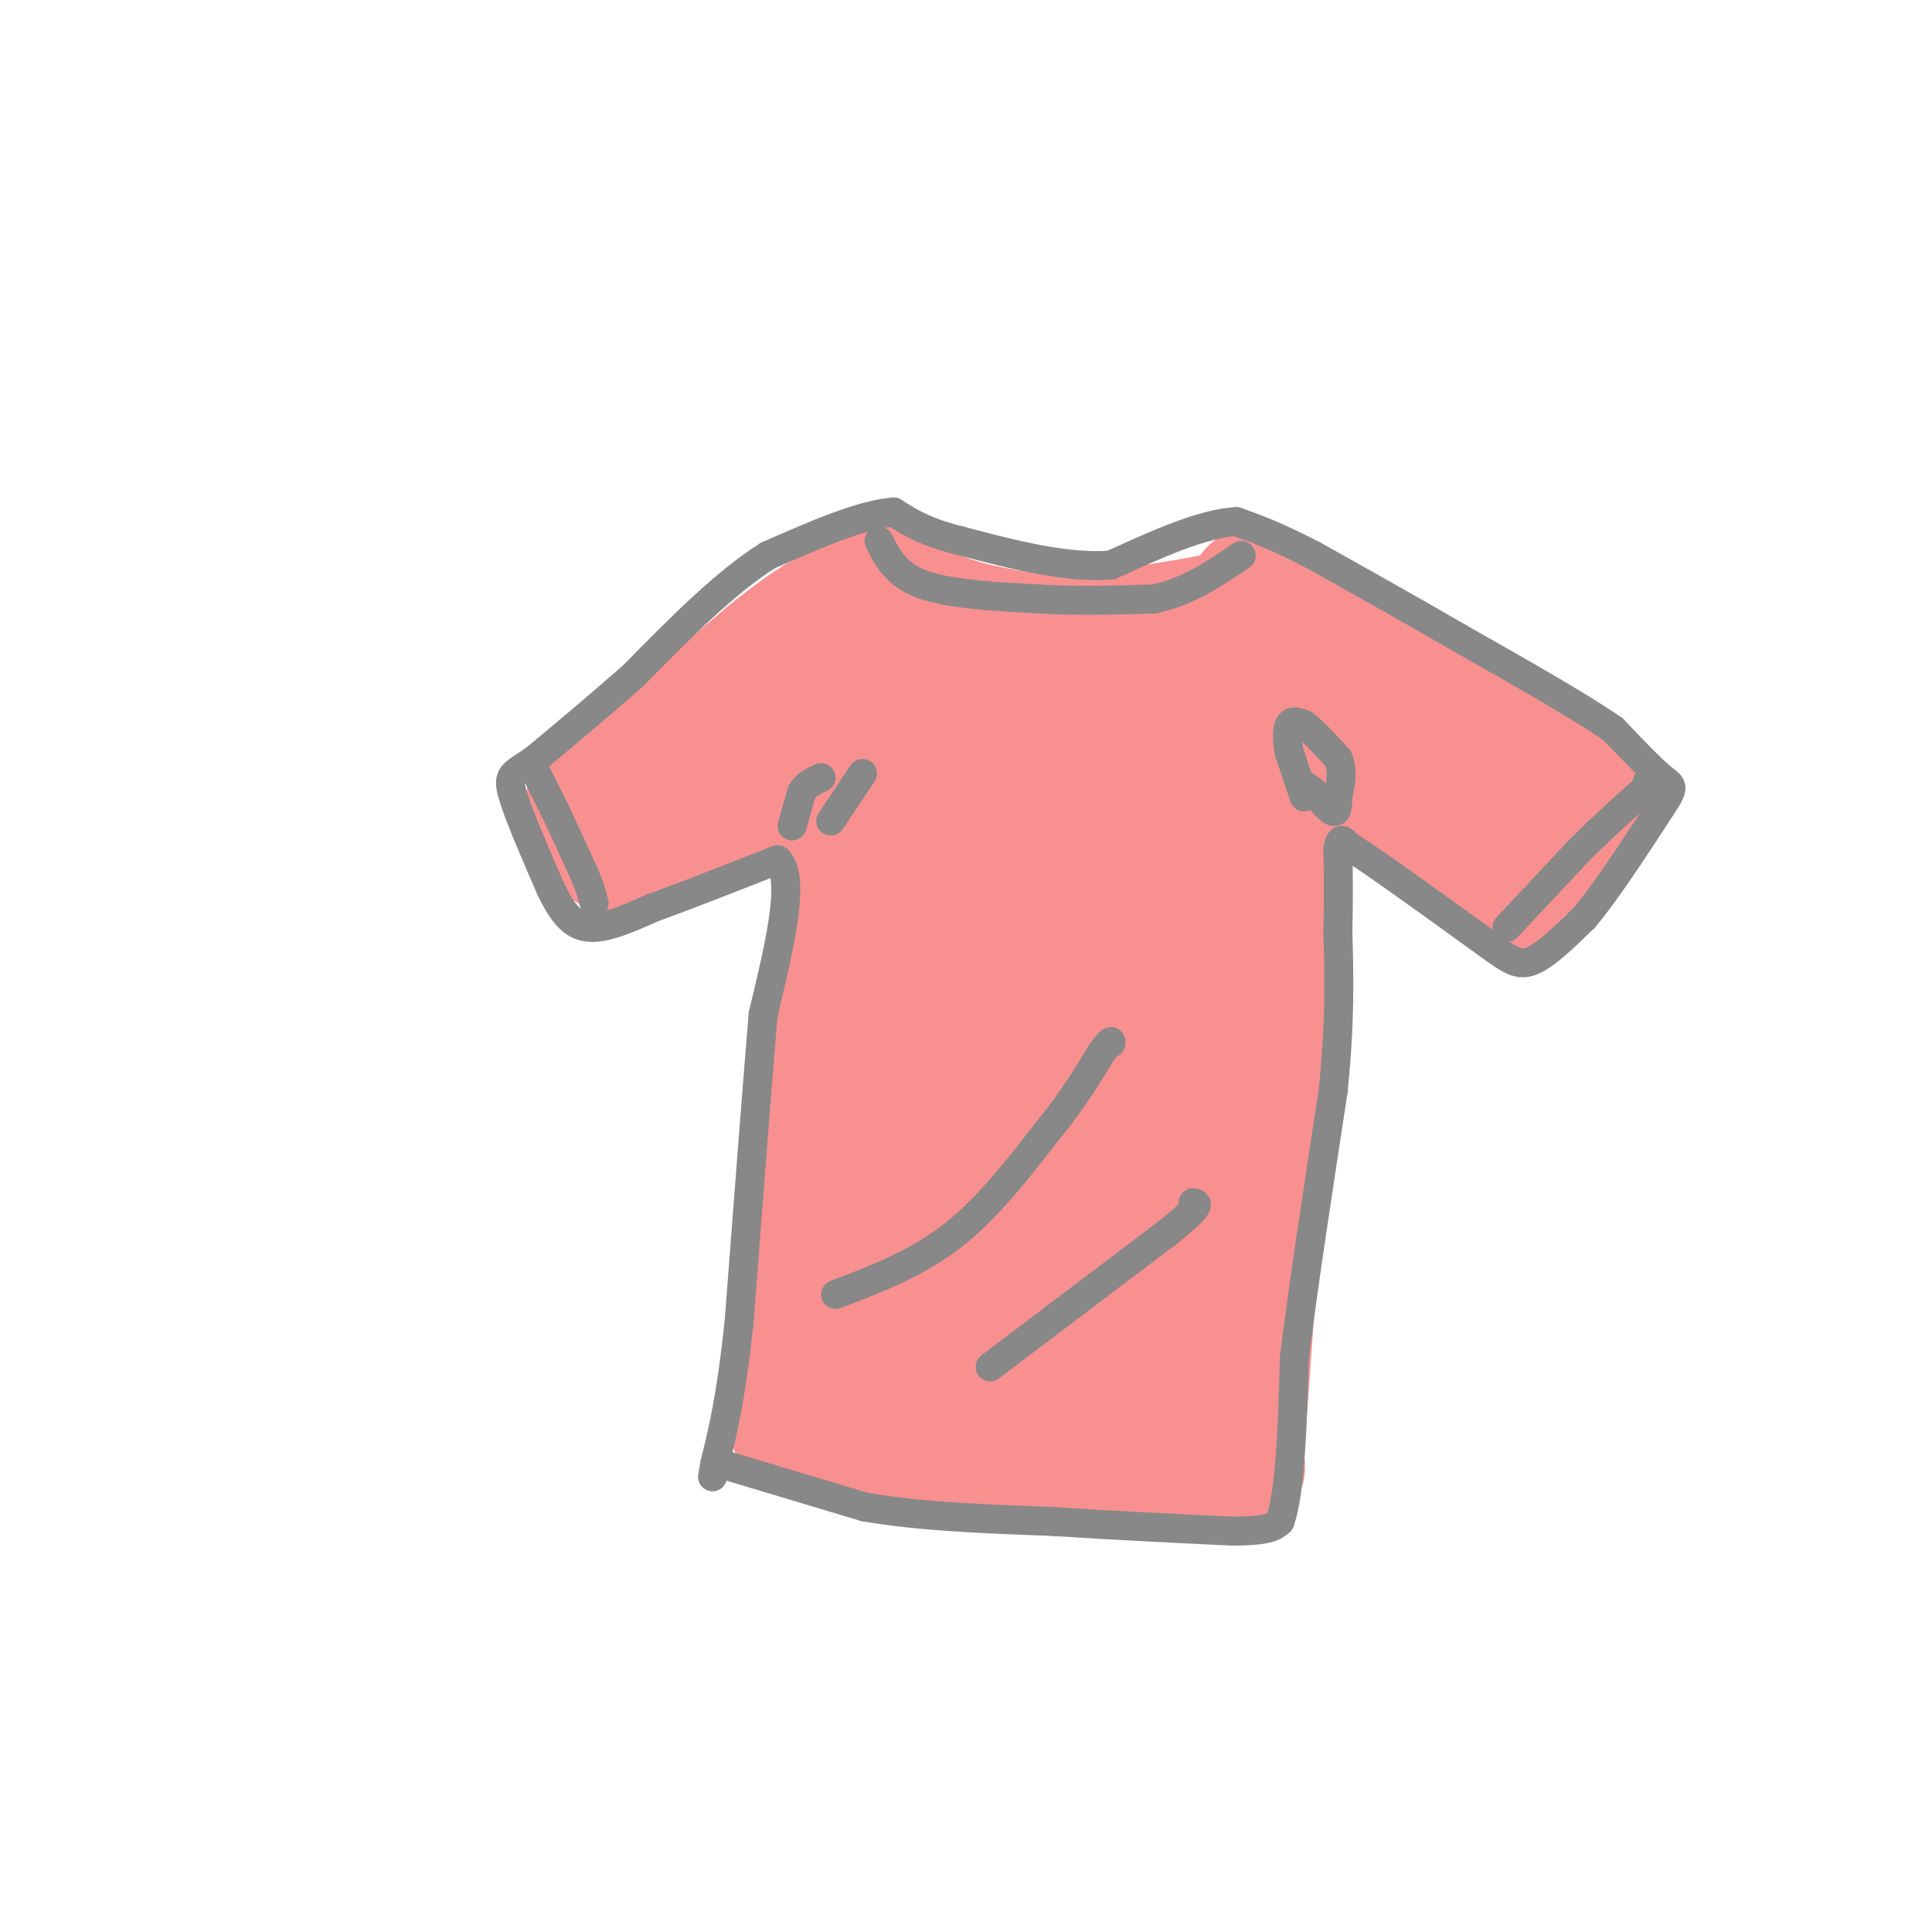 <svg viewBox='0 0 400 400' version='1.1' xmlns='http://www.w3.org/2000/svg' xmlns:xlink='http://www.w3.org/1999/xlink'><g fill='none' stroke='rgb(249,144,144)' stroke-width='28' stroke-linecap='round' stroke-linejoin='round'><path d='M128,163c0.000,0.000 32.000,-27.000 32,-27'/><path d='M160,136c7.500,-6.000 10.250,-7.500 13,-9'/><path d='M173,127c3.833,-2.833 6.917,-5.417 10,-8'/><path d='M183,119c2.533,0.267 3.867,4.933 9,8c5.133,3.067 14.067,4.533 23,6'/><path d='M215,133c9.667,0.333 22.333,-1.833 35,-4'/><path d='M250,129c7.500,-1.667 8.750,-3.833 10,-6'/><path d='M260,123c5.667,1.500 14.833,8.250 24,15'/><path d='M284,138c10.500,6.833 24.750,16.417 39,26'/><path d='M323,164c7.500,5.000 6.750,4.500 6,4'/><path d='M329,168c-1.500,3.333 -8.250,9.667 -15,16'/><path d='M314,184c-8.000,-1.833 -20.500,-14.417 -33,-27'/><path d='M281,157c-9.500,-6.167 -16.750,-8.083 -24,-10'/><path d='M257,147c-11.333,-2.333 -27.667,-3.167 -44,-4'/><path d='M213,143c-10.978,-0.844 -16.422,-0.956 -23,0c-6.578,0.956 -14.289,2.978 -22,5'/><path d='M168,148c-8.667,4.667 -19.333,13.833 -30,23'/><path d='M138,171c-1.667,2.667 9.167,-2.167 20,-7'/><path d='M158,164c5.667,-2.500 9.833,-5.250 14,-8'/><path d='M172,156c3.733,-2.444 6.067,-4.556 7,-4c0.933,0.556 0.467,3.778 0,7'/><path d='M179,159c-1.000,9.167 -3.500,28.583 -6,48'/><path d='M173,207c-2.333,17.833 -5.167,38.417 -8,59'/><path d='M165,266c-1.333,14.667 -0.667,21.833 0,29'/><path d='M165,295c13.333,6.167 46.667,7.083 80,8'/><path d='M245,303c14.622,1.378 11.178,0.822 10,0c-1.178,-0.822 -0.089,-1.911 1,-3'/><path d='M256,300c1.000,-12.167 3.000,-41.083 5,-70'/><path d='M261,230c1.333,-21.333 2.167,-39.667 3,-58'/><path d='M264,172c0.689,-10.622 0.911,-8.178 -2,-8c-2.911,0.178 -8.956,-1.911 -15,-4'/><path d='M247,160c-13.756,-4.889 -40.644,-15.111 -52,-6c-11.356,9.111 -7.178,37.556 -3,66'/><path d='M192,220c-0.833,21.167 -1.417,41.083 -2,61'/><path d='M190,281c8.595,9.583 31.083,3.042 40,2c8.917,-1.042 4.262,3.417 3,-4c-1.262,-7.417 0.869,-26.708 3,-46'/><path d='M236,233c1.202,-22.476 2.708,-55.667 2,-69c-0.708,-13.333 -3.631,-6.810 -11,-3c-7.369,3.810 -19.185,4.905 -31,6'/><path d='M196,167c-1.861,12.116 8.988,39.407 14,54c5.012,14.593 4.189,16.489 3,28c-1.189,11.511 -2.743,32.638 -3,26c-0.257,-6.638 0.784,-41.039 3,-61c2.216,-19.961 5.608,-25.480 9,-31'/><path d='M222,183c1.842,-6.636 1.947,-7.727 3,-5c1.053,2.727 3.053,9.273 2,13c-1.053,3.727 -5.158,4.636 -8,10c-2.842,5.364 -4.421,15.182 -6,25'/><path d='M213,226c-0.800,5.311 0.200,6.089 0,3c-0.200,-3.089 -1.600,-10.044 -3,-17'/><path d='M143,163c0.000,0.000 -15.000,12.000 -15,12'/><path d='M128,175c-3.167,0.500 -3.583,-4.250 -4,-9'/><path d='M124,166c-0.833,-1.667 -0.917,-1.333 -1,-1'/></g>
<g fill='none' stroke='rgb(136,136,136)' stroke-width='6' stroke-linecap='round' stroke-linejoin='round'><path d='M149,303c0.000,0.000 30.000,9.000 30,9'/><path d='M179,312c11.500,2.000 25.250,2.500 39,3'/><path d='M218,315c12.667,0.833 24.833,1.417 37,2'/><path d='M255,317c7.833,0.000 8.917,-1.000 10,-2'/><path d='M265,315c2.167,-6.000 2.583,-20.000 3,-34'/><path d='M268,281c1.833,-14.833 4.917,-34.917 8,-55'/><path d='M276,226c1.500,-14.667 1.250,-23.833 1,-33'/><path d='M277,193c0.167,-8.333 0.083,-12.667 0,-17'/><path d='M277,176c0.333,-3.000 1.167,-2.000 2,-1'/><path d='M279,175c4.833,3.000 15.917,11.000 27,19'/><path d='M306,194c6.156,4.467 8.044,6.133 11,5c2.956,-1.133 6.978,-5.067 11,-9'/><path d='M328,190c4.500,-5.333 10.250,-14.167 16,-23'/><path d='M344,167c2.933,-4.467 2.267,-4.133 0,-6c-2.267,-1.867 -6.133,-5.933 -10,-10'/><path d='M334,151c-7.000,-4.833 -19.500,-11.917 -32,-19'/><path d='M302,132c-10.333,-6.000 -20.167,-11.500 -30,-17'/><path d='M272,115c-7.667,-4.000 -11.833,-5.500 -16,-7'/><path d='M256,108c-7.000,0.333 -16.500,4.667 -26,9'/><path d='M230,117c-9.500,0.667 -20.250,-2.167 -31,-5'/><path d='M199,112c-7.500,-1.833 -10.750,-3.917 -14,-6'/><path d='M185,106c-6.667,0.500 -16.333,4.750 -26,9'/><path d='M159,115c-9.000,5.667 -18.500,15.333 -28,25'/><path d='M131,140c-8.000,7.000 -14.000,12.000 -20,17'/><path d='M111,157c-4.578,3.311 -6.022,3.089 -5,7c1.022,3.911 4.511,11.956 8,20'/><path d='M114,184c2.444,5.067 4.556,7.733 8,8c3.444,0.267 8.222,-1.867 13,-4'/><path d='M135,188c6.500,-2.333 16.250,-6.167 26,-10'/><path d='M161,178c3.833,3.667 0.417,17.833 -3,32'/><path d='M158,210c-1.333,16.000 -3.167,40.000 -5,64'/><path d='M153,274c-1.667,15.500 -3.333,22.250 -5,29'/><path d='M148,303c-0.833,4.833 -0.417,2.417 0,0'/><path d='M164,171c0.000,0.000 2.000,-7.000 2,-7'/><path d='M166,164c1.000,-1.667 2.500,-2.333 4,-3'/><path d='M172,170c0.000,0.000 6.000,-9.000 6,-9'/><path d='M178,161c1.000,-1.500 0.500,-0.750 0,0'/><path d='M173,268c8.333,-3.167 16.667,-6.333 24,-12c7.333,-5.667 13.667,-13.833 20,-22'/><path d='M217,234c5.167,-6.333 8.083,-11.167 11,-16'/><path d='M228,218c2.167,-3.000 2.083,-2.500 2,-2'/><path d='M205,283c0.000,0.000 37.000,-28.000 37,-28'/><path d='M242,255c7.000,-5.667 6.000,-5.833 5,-6'/><path d='M270,165c0.000,0.000 -3.000,-9.000 -3,-9'/><path d='M267,156c-0.600,-2.733 -0.600,-5.067 0,-6c0.600,-0.933 1.800,-0.467 3,0'/><path d='M270,150c1.667,1.167 4.333,4.083 7,7'/><path d='M277,157c1.167,2.500 0.583,5.250 0,8'/><path d='M277,165c-0.044,2.089 -0.156,3.311 -1,3c-0.844,-0.311 -2.422,-2.156 -4,-4'/><path d='M272,164c-1.167,-1.000 -2.083,-1.500 -3,-2'/><path d='M182,112c1.750,3.500 3.500,7.000 9,9c5.500,2.000 14.750,2.500 24,3'/><path d='M215,124c8.000,0.500 16.000,0.250 24,0'/><path d='M239,124c7.000,-1.500 12.500,-5.250 18,-9'/><path d='M111,160c0.000,0.000 4.000,8.000 4,8'/><path d='M115,168c1.667,3.500 3.833,8.250 6,13'/><path d='M121,181c1.333,3.167 1.667,4.583 2,6'/><path d='M312,192c0.000,0.000 15.000,-16.000 15,-16'/><path d='M327,176c4.833,-4.833 9.417,-8.917 14,-13'/><path d='M341,163c2.333,-2.333 1.167,-1.667 0,-1'/></g>
</svg>